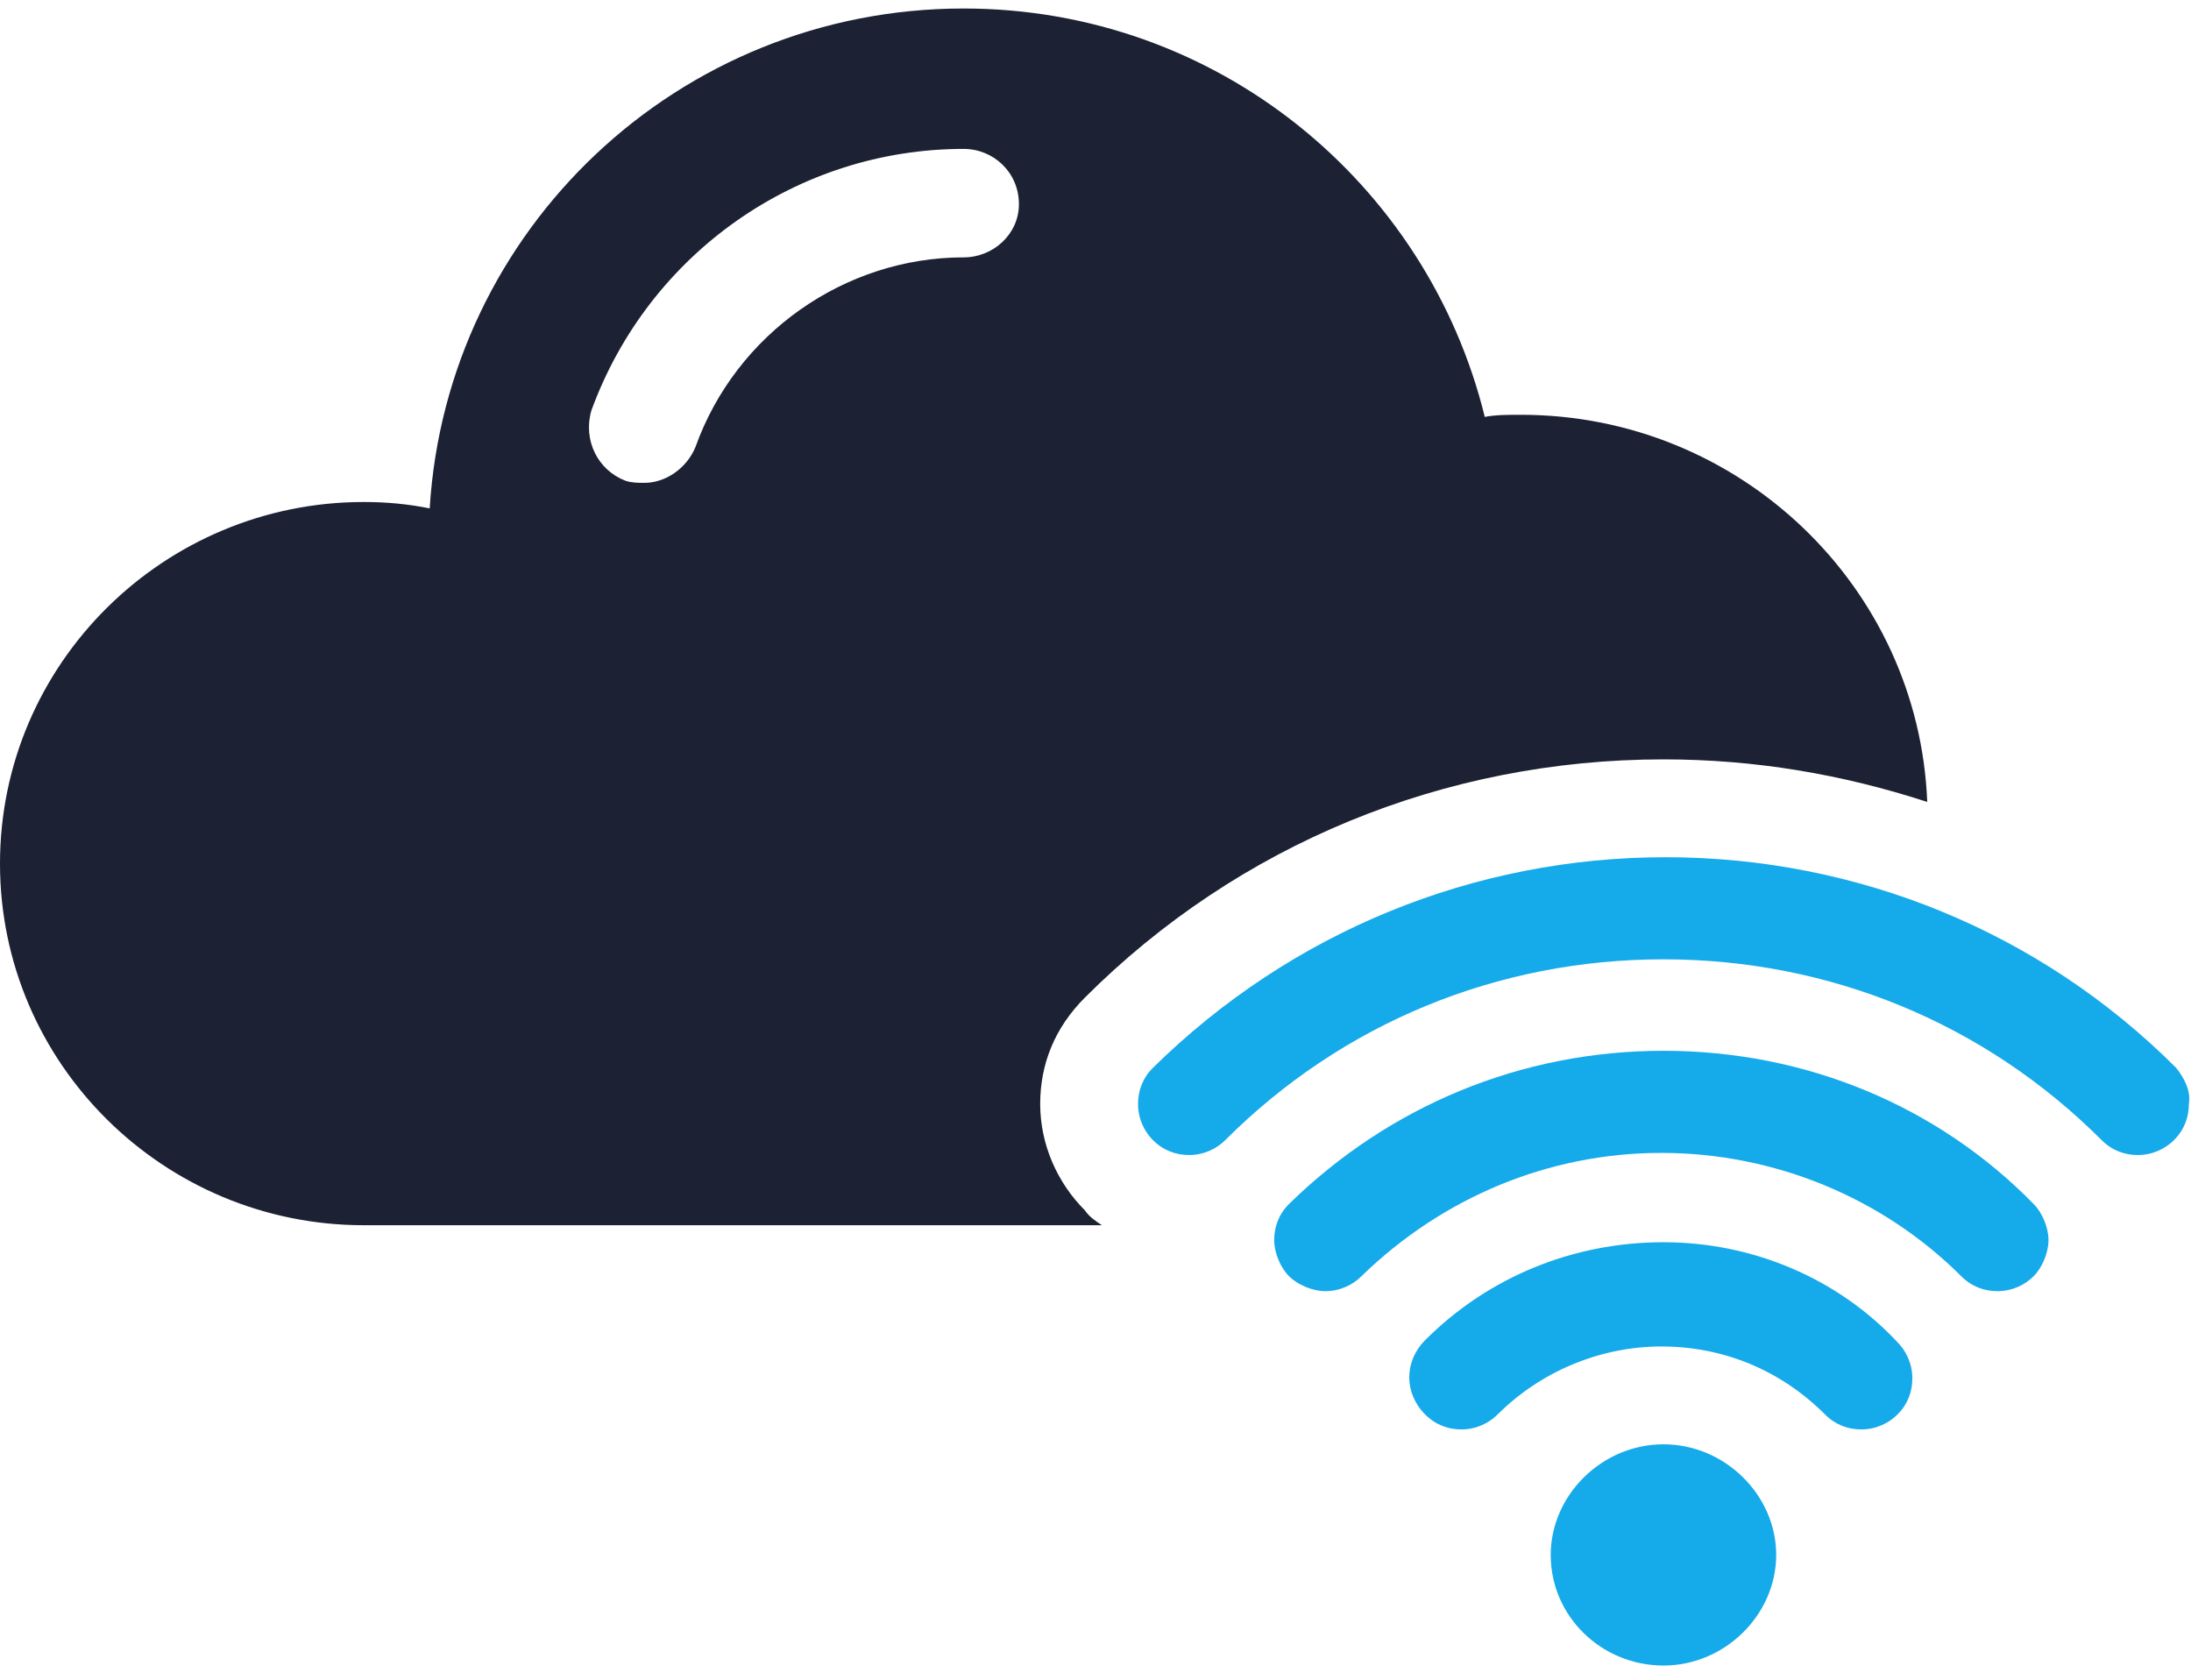 <?xml version="1.0" encoding="UTF-8"?>
<!-- Generator: Adobe Illustrator 28.3.0, SVG Export Plug-In . SVG Version: 6.00 Build 0)  -->
<svg xmlns="http://www.w3.org/2000/svg" xmlns:xlink="http://www.w3.org/1999/xlink" version="1.1" id="Layer_1" x="0px" y="0px" viewBox="0 0 103 79" style="enable-background:new 0 0 103 79;" xml:space="preserve">
<style type="text/css">
	.st0{fill:#1C2133;}
	.st1{fill:#15AAEA;}
</style>
<g>
	<g>
		<path class="st0" d="M78.2,35.7c4.3,0,8.4,0.7,12.4,2c-0.4-10.1-8.8-18.2-19.1-18.2c-0.6,0-1.2,0-1.7,0.1    C67.1,8.6,57.2,0.4,45.3,0.4C31.9,0.4,21,10.8,20.2,23.9c-1-0.2-2-0.3-3.1-0.3C7.7,23.6,0,31.2,0,40.6s7.7,17,17.1,17h34.7    c-0.3-0.2-0.6-0.4-0.8-0.7c-1.3-1.3-2.1-3.1-2.1-5s0.7-3.6,2.1-5C58.2,39.7,67.9,35.7,78.2,35.7L78.2,35.7z M45.3,12.1    c-5.6,0-10.7,3.6-12.6,8.9c-0.4,1-1.4,1.7-2.4,1.7c-0.3,0-0.6,0-0.9-0.1c-1.3-0.5-2-1.9-1.6-3.3C30.5,11.9,37.5,7,45.3,7    c1.4,0,2.6,1.1,2.6,2.6C47.9,11,46.7,12.1,45.3,12.1z"></path>
		<path class="st1" d="M102.3,50.2c-6.4-6.4-15-9.9-24-9.9s-17.6,3.5-24.1,9.9c-0.5,0.5-0.7,1.1-0.7,1.7c0,0.7,0.3,1.3,0.7,1.7    c0.5,0.5,1.1,0.7,1.7,0.7c0.7,0,1.3-0.3,1.7-0.7c5.5-5.5,12.8-8.5,20.6-8.5s15.1,3,20.6,8.5c0.5,0.5,1.1,0.7,1.7,0.7    c0.7,0,1.3-0.3,1.7-0.7c0.5-0.5,0.7-1.1,0.7-1.7C103,51.3,102.7,50.7,102.3,50.2L102.3,50.2z"></path>
		<path class="st1" d="M78.2,49.4c-6.7,0-12.9,2.6-17.6,7.2c-0.5,0.5-0.7,1.1-0.7,1.7s0.3,1.3,0.7,1.7s1.1,0.7,1.7,0.7    c0.7,0,1.3-0.3,1.7-0.7c3.8-3.7,8.8-5.8,14.1-5.8c5.3,0,10.4,2.1,14.1,5.8c0.5,0.5,1.1,0.7,1.7,0.7c0.7,0,1.3-0.3,1.7-0.7    s0.7-1.1,0.7-1.7s-0.3-1.3-0.7-1.7C91.1,52,84.9,49.4,78.2,49.4L78.2,49.4z"></path>
		<path class="st1" d="M78.2,58.4c-4.2,0-8.2,1.6-11.2,4.6c-1,1-1,2.5,0,3.5c0.5,0.5,1.1,0.7,1.7,0.7c0.7,0,1.3-0.3,1.7-0.7    c2-2,4.8-3.2,7.7-3.2c2.9,0,5.6,1.1,7.7,3.2c0.5,0.5,1.1,0.7,1.7,0.7c0.7,0,1.3-0.3,1.7-0.7c0.5-0.5,0.7-1.1,0.7-1.7    c0-0.7-0.3-1.3-0.7-1.7C86.4,60.1,82.4,58.4,78.2,58.4L78.2,58.4z"></path>
		<path class="st1" d="M78.2,67.9c-2.9,0-5.3,2.4-5.3,5.2c0,2.9,2.4,5.2,5.3,5.2c2.9,0,5.3-2.4,5.3-5.2    C83.5,70.3,81.1,67.9,78.2,67.9z"></path>
	</g>
</g>
</svg>
